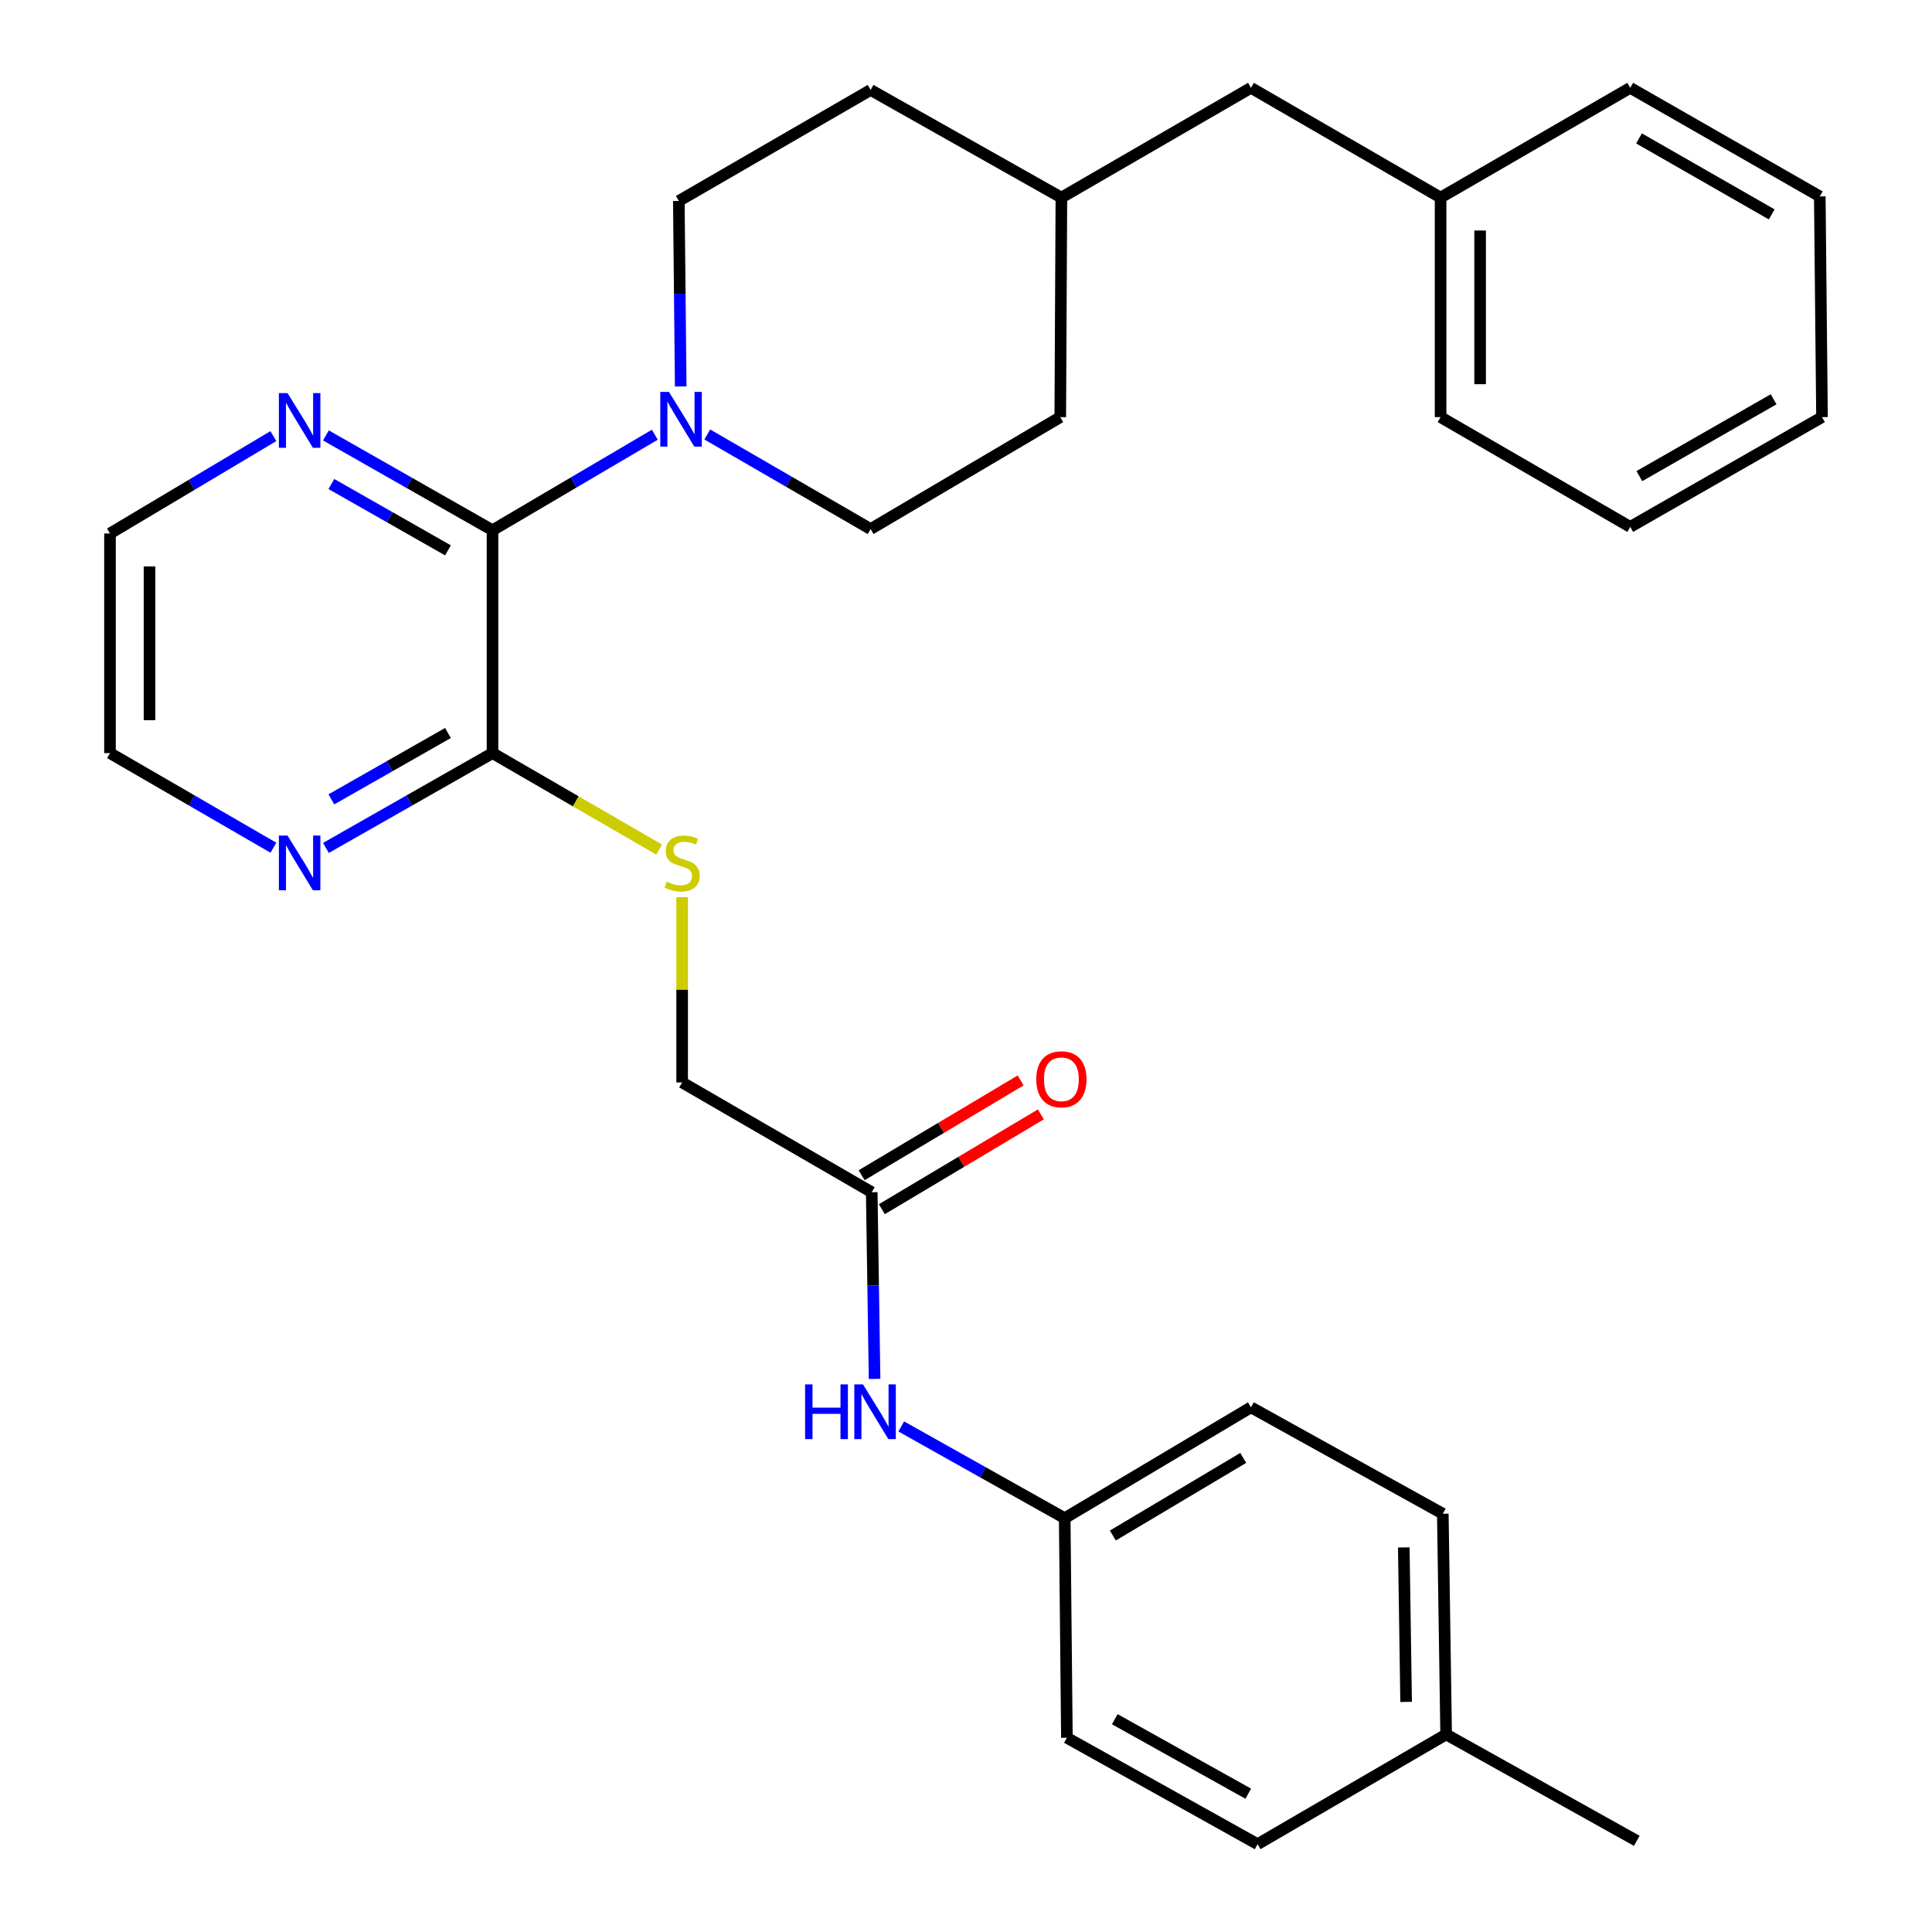 <?xml version='1.0' encoding='iso-8859-1'?>
<svg version='1.1' baseProfile='full'
              xmlns='http://www.w3.org/2000/svg'
                      xmlns:rdkit='http://www.rdkit.org/xml'
                      xmlns:xlink='http://www.w3.org/1999/xlink'
                  xml:space='preserve'
width='1000px' height='1000px' viewBox='0 0 1000 1000'>
<!-- END OF HEADER -->
<rect style='opacity:1.0;fill:#FFFFFF;stroke:none' width='1000' height='1000' x='0' y='0'> </rect>
<path class='bond-0' d='M 254.923,274.449 L 296.93,249.727' style='fill:none;fill-rule:evenodd;stroke:#000000;stroke-width:6px;stroke-linecap:butt;stroke-linejoin:miter;stroke-opacity:1' />
<path class='bond-0' d='M 296.93,249.727 L 338.938,225.005' style='fill:none;fill-rule:evenodd;stroke:#0000FF;stroke-width:6px;stroke-linecap:butt;stroke-linejoin:miter;stroke-opacity:1' />
<path class='bond-1' d='M 254.923,274.449 L 254.923,389.81' style='fill:none;fill-rule:evenodd;stroke:#000000;stroke-width:6px;stroke-linecap:butt;stroke-linejoin:miter;stroke-opacity:1' />
<path class='bond-4' d='M 254.923,274.449 L 211.811,249.914' style='fill:none;fill-rule:evenodd;stroke:#000000;stroke-width:6px;stroke-linecap:butt;stroke-linejoin:miter;stroke-opacity:1' />
<path class='bond-4' d='M 211.811,249.914 L 168.699,225.379' style='fill:none;fill-rule:evenodd;stroke:#0000FF;stroke-width:6px;stroke-linecap:butt;stroke-linejoin:miter;stroke-opacity:1' />
<path class='bond-4' d='M 231.871,284.869 L 201.692,267.694' style='fill:none;fill-rule:evenodd;stroke:#000000;stroke-width:6px;stroke-linecap:butt;stroke-linejoin:miter;stroke-opacity:1' />
<path class='bond-4' d='M 201.692,267.694 L 171.514,250.52' style='fill:none;fill-rule:evenodd;stroke:#0000FF;stroke-width:6px;stroke-linecap:butt;stroke-linejoin:miter;stroke-opacity:1' />
<path class='bond-7' d='M 352.336,200.033 L 351.848,152.022' style='fill:none;fill-rule:evenodd;stroke:#0000FF;stroke-width:6px;stroke-linecap:butt;stroke-linejoin:miter;stroke-opacity:1' />
<path class='bond-7' d='M 351.848,152.022 L 351.36,104.01' style='fill:none;fill-rule:evenodd;stroke:#000000;stroke-width:6px;stroke-linecap:butt;stroke-linejoin:miter;stroke-opacity:1' />
<path class='bond-8' d='M 366.083,224.879 L 408.355,249.357' style='fill:none;fill-rule:evenodd;stroke:#0000FF;stroke-width:6px;stroke-linecap:butt;stroke-linejoin:miter;stroke-opacity:1' />
<path class='bond-8' d='M 408.355,249.357 L 450.628,273.835' style='fill:none;fill-rule:evenodd;stroke:#000000;stroke-width:6px;stroke-linecap:butt;stroke-linejoin:miter;stroke-opacity:1' />
<path class='bond-2' d='M 254.923,389.81 L 298.042,414.775' style='fill:none;fill-rule:evenodd;stroke:#000000;stroke-width:6px;stroke-linecap:butt;stroke-linejoin:miter;stroke-opacity:1' />
<path class='bond-2' d='M 298.042,414.775 L 341.161,439.74' style='fill:none;fill-rule:evenodd;stroke:#CCCC00;stroke-width:6px;stroke-linecap:butt;stroke-linejoin:miter;stroke-opacity:1' />
<path class='bond-5' d='M 254.923,389.81 L 211.811,414.35' style='fill:none;fill-rule:evenodd;stroke:#000000;stroke-width:6px;stroke-linecap:butt;stroke-linejoin:miter;stroke-opacity:1' />
<path class='bond-5' d='M 211.811,414.35 L 168.699,438.89' style='fill:none;fill-rule:evenodd;stroke:#0000FF;stroke-width:6px;stroke-linecap:butt;stroke-linejoin:miter;stroke-opacity:1' />
<path class='bond-5' d='M 231.869,379.393 L 201.691,396.571' style='fill:none;fill-rule:evenodd;stroke:#000000;stroke-width:6px;stroke-linecap:butt;stroke-linejoin:miter;stroke-opacity:1' />
<path class='bond-5' d='M 201.691,396.571 L 171.512,413.749' style='fill:none;fill-rule:evenodd;stroke:#0000FF;stroke-width:6px;stroke-linecap:butt;stroke-linejoin:miter;stroke-opacity:1' />
<path class='bond-10' d='M 353.077,464.359 L 353.077,512.316' style='fill:none;fill-rule:evenodd;stroke:#CCCC00;stroke-width:6px;stroke-linecap:butt;stroke-linejoin:miter;stroke-opacity:1' />
<path class='bond-10' d='M 353.077,512.316 L 353.077,560.272' style='fill:none;fill-rule:evenodd;stroke:#000000;stroke-width:6px;stroke-linecap:butt;stroke-linejoin:miter;stroke-opacity:1' />
<path class='bond-3' d='M 451.207,617.089 L 353.077,560.272' style='fill:none;fill-rule:evenodd;stroke:#000000;stroke-width:6px;stroke-linecap:butt;stroke-linejoin:miter;stroke-opacity:1' />
<path class='bond-6' d='M 451.207,617.089 L 451.942,665.405' style='fill:none;fill-rule:evenodd;stroke:#000000;stroke-width:6px;stroke-linecap:butt;stroke-linejoin:miter;stroke-opacity:1' />
<path class='bond-6' d='M 451.942,665.405 L 452.676,713.721' style='fill:none;fill-rule:evenodd;stroke:#0000FF;stroke-width:6px;stroke-linecap:butt;stroke-linejoin:miter;stroke-opacity:1' />
<path class='bond-9' d='M 456.446,625.874 L 497.6,601.336' style='fill:none;fill-rule:evenodd;stroke:#000000;stroke-width:6px;stroke-linecap:butt;stroke-linejoin:miter;stroke-opacity:1' />
<path class='bond-9' d='M 497.6,601.336 L 538.754,576.797' style='fill:none;fill-rule:evenodd;stroke:#FF0000;stroke-width:6px;stroke-linecap:butt;stroke-linejoin:miter;stroke-opacity:1' />
<path class='bond-9' d='M 445.969,608.303 L 487.122,583.764' style='fill:none;fill-rule:evenodd;stroke:#000000;stroke-width:6px;stroke-linecap:butt;stroke-linejoin:miter;stroke-opacity:1' />
<path class='bond-9' d='M 487.122,583.764 L 528.276,559.225' style='fill:none;fill-rule:evenodd;stroke:#FF0000;stroke-width:6px;stroke-linecap:butt;stroke-linejoin:miter;stroke-opacity:1' />
<path class='bond-22' d='M 141.491,225.736 L 99.212,250.934' style='fill:none;fill-rule:evenodd;stroke:#0000FF;stroke-width:6px;stroke-linecap:butt;stroke-linejoin:miter;stroke-opacity:1' />
<path class='bond-22' d='M 99.212,250.934 L 56.934,276.131' style='fill:none;fill-rule:evenodd;stroke:#000000;stroke-width:6px;stroke-linecap:butt;stroke-linejoin:miter;stroke-opacity:1' />
<path class='bond-30' d='M 141.512,438.779 L 99.223,414.294' style='fill:none;fill-rule:evenodd;stroke:#0000FF;stroke-width:6px;stroke-linecap:butt;stroke-linejoin:miter;stroke-opacity:1' />
<path class='bond-30' d='M 99.223,414.294 L 56.934,389.81' style='fill:none;fill-rule:evenodd;stroke:#000000;stroke-width:6px;stroke-linecap:butt;stroke-linejoin:miter;stroke-opacity:1' />
<path class='bond-11' d='M 466.489,738.329 L 508.789,762.07' style='fill:none;fill-rule:evenodd;stroke:#0000FF;stroke-width:6px;stroke-linecap:butt;stroke-linejoin:miter;stroke-opacity:1' />
<path class='bond-11' d='M 508.789,762.07 L 551.088,785.811' style='fill:none;fill-rule:evenodd;stroke:#000000;stroke-width:6px;stroke-linecap:butt;stroke-linejoin:miter;stroke-opacity:1' />
<path class='bond-14' d='M 351.36,104.01 L 450.628,46.557' style='fill:none;fill-rule:evenodd;stroke:#000000;stroke-width:6px;stroke-linecap:butt;stroke-linejoin:miter;stroke-opacity:1' />
<path class='bond-13' d='M 450.628,273.835 L 548.793,215.905' style='fill:none;fill-rule:evenodd;stroke:#000000;stroke-width:6px;stroke-linecap:butt;stroke-linejoin:miter;stroke-opacity:1' />
<path class='bond-17' d='M 551.088,785.811 L 552.225,899.456' style='fill:none;fill-rule:evenodd;stroke:#000000;stroke-width:6px;stroke-linecap:butt;stroke-linejoin:miter;stroke-opacity:1' />
<path class='bond-18' d='M 551.088,785.811 L 647.492,728.426' style='fill:none;fill-rule:evenodd;stroke:#000000;stroke-width:6px;stroke-linecap:butt;stroke-linejoin:miter;stroke-opacity:1' />
<path class='bond-18' d='M 576.013,794.783 L 643.496,754.613' style='fill:none;fill-rule:evenodd;stroke:#000000;stroke-width:6px;stroke-linecap:butt;stroke-linejoin:miter;stroke-opacity:1' />
<path class='bond-12' d='M 647.492,45.455 L 549.372,102.271' style='fill:none;fill-rule:evenodd;stroke:#000000;stroke-width:6px;stroke-linecap:butt;stroke-linejoin:miter;stroke-opacity:1' />
<path class='bond-21' d='M 647.492,45.455 L 745.645,102.271' style='fill:none;fill-rule:evenodd;stroke:#000000;stroke-width:6px;stroke-linecap:butt;stroke-linejoin:miter;stroke-opacity:1' />
<path class='bond-16' d='M 548.793,215.905 L 549.372,102.271' style='fill:none;fill-rule:evenodd;stroke:#000000;stroke-width:6px;stroke-linecap:butt;stroke-linejoin:miter;stroke-opacity:1' />
<path class='bond-31' d='M 450.628,46.557 L 549.372,102.271' style='fill:none;fill-rule:evenodd;stroke:#000000;stroke-width:6px;stroke-linecap:butt;stroke-linejoin:miter;stroke-opacity:1' />
<path class='bond-15' d='M 748.521,897.729 L 746.793,783.504' style='fill:none;fill-rule:evenodd;stroke:#000000;stroke-width:6px;stroke-linecap:butt;stroke-linejoin:miter;stroke-opacity:1' />
<path class='bond-15' d='M 727.806,880.904 L 726.597,800.947' style='fill:none;fill-rule:evenodd;stroke:#000000;stroke-width:6px;stroke-linecap:butt;stroke-linejoin:miter;stroke-opacity:1' />
<path class='bond-24' d='M 748.521,897.729 L 847.197,952.818' style='fill:none;fill-rule:evenodd;stroke:#000000;stroke-width:6px;stroke-linecap:butt;stroke-linejoin:miter;stroke-opacity:1' />
<path class='bond-32' d='M 748.521,897.729 L 650.936,954.545' style='fill:none;fill-rule:evenodd;stroke:#000000;stroke-width:6px;stroke-linecap:butt;stroke-linejoin:miter;stroke-opacity:1' />
<path class='bond-19' d='M 552.225,899.456 L 650.936,954.545' style='fill:none;fill-rule:evenodd;stroke:#000000;stroke-width:6px;stroke-linecap:butt;stroke-linejoin:miter;stroke-opacity:1' />
<path class='bond-19' d='M 577.002,889.855 L 646.099,928.418' style='fill:none;fill-rule:evenodd;stroke:#000000;stroke-width:6px;stroke-linecap:butt;stroke-linejoin:miter;stroke-opacity:1' />
<path class='bond-20' d='M 647.492,728.426 L 746.793,783.504' style='fill:none;fill-rule:evenodd;stroke:#000000;stroke-width:6px;stroke-linecap:butt;stroke-linejoin:miter;stroke-opacity:1' />
<path class='bond-25' d='M 745.645,102.271 L 745.645,215.905' style='fill:none;fill-rule:evenodd;stroke:#000000;stroke-width:6px;stroke-linecap:butt;stroke-linejoin:miter;stroke-opacity:1' />
<path class='bond-25' d='M 766.103,119.316 L 766.103,198.86' style='fill:none;fill-rule:evenodd;stroke:#000000;stroke-width:6px;stroke-linecap:butt;stroke-linejoin:miter;stroke-opacity:1' />
<path class='bond-26' d='M 745.645,102.271 L 843.799,45.455' style='fill:none;fill-rule:evenodd;stroke:#000000;stroke-width:6px;stroke-linecap:butt;stroke-linejoin:miter;stroke-opacity:1' />
<path class='bond-23' d='M 56.934,276.131 L 56.934,389.81' style='fill:none;fill-rule:evenodd;stroke:#000000;stroke-width:6px;stroke-linecap:butt;stroke-linejoin:miter;stroke-opacity:1' />
<path class='bond-23' d='M 77.392,293.183 L 77.392,372.758' style='fill:none;fill-rule:evenodd;stroke:#000000;stroke-width:6px;stroke-linecap:butt;stroke-linejoin:miter;stroke-opacity:1' />
<path class='bond-28' d='M 745.645,215.905 L 843.799,272.722' style='fill:none;fill-rule:evenodd;stroke:#000000;stroke-width:6px;stroke-linecap:butt;stroke-linejoin:miter;stroke-opacity:1' />
<path class='bond-27' d='M 843.799,45.455 L 941.918,101.658' style='fill:none;fill-rule:evenodd;stroke:#000000;stroke-width:6px;stroke-linecap:butt;stroke-linejoin:miter;stroke-opacity:1' />
<path class='bond-27' d='M 848.348,71.637 L 917.032,110.979' style='fill:none;fill-rule:evenodd;stroke:#000000;stroke-width:6px;stroke-linecap:butt;stroke-linejoin:miter;stroke-opacity:1' />
<path class='bond-29' d='M 941.918,101.658 L 943.066,215.905' style='fill:none;fill-rule:evenodd;stroke:#000000;stroke-width:6px;stroke-linecap:butt;stroke-linejoin:miter;stroke-opacity:1' />
<path class='bond-33' d='M 843.799,272.722 L 943.066,215.905' style='fill:none;fill-rule:evenodd;stroke:#000000;stroke-width:6px;stroke-linecap:butt;stroke-linejoin:miter;stroke-opacity:1' />
<path class='bond-33' d='M 848.526,246.444 L 918.014,206.672' style='fill:none;fill-rule:evenodd;stroke:#000000;stroke-width:6px;stroke-linecap:butt;stroke-linejoin:miter;stroke-opacity:1' />
<path  class='atom-1' d='M 346.248 202.859
L 355.528 217.859
Q 356.448 219.339, 357.928 222.019
Q 359.408 224.699, 359.488 224.859
L 359.488 202.859
L 363.248 202.859
L 363.248 231.179
L 359.368 231.179
L 349.408 214.779
Q 348.248 212.859, 347.008 210.659
Q 345.808 208.459, 345.448 207.779
L 345.448 231.179
L 341.768 231.179
L 341.768 202.859
L 346.248 202.859
' fill='#0000FF'/>
<path  class='atom-3' d='M 345.077 456.358
Q 345.397 456.478, 346.717 457.038
Q 348.037 457.598, 349.477 457.958
Q 350.957 458.278, 352.397 458.278
Q 355.077 458.278, 356.637 456.998
Q 358.197 455.678, 358.197 453.398
Q 358.197 451.838, 357.397 450.878
Q 356.637 449.918, 355.437 449.398
Q 354.237 448.878, 352.237 448.278
Q 349.717 447.518, 348.197 446.798
Q 346.717 446.078, 345.637 444.558
Q 344.597 443.038, 344.597 440.478
Q 344.597 436.918, 346.997 434.718
Q 349.437 432.518, 354.237 432.518
Q 357.517 432.518, 361.237 434.078
L 360.317 437.158
Q 356.917 435.758, 354.357 435.758
Q 351.597 435.758, 350.077 436.918
Q 348.557 438.038, 348.597 439.998
Q 348.597 441.518, 349.357 442.438
Q 350.157 443.358, 351.277 443.878
Q 352.437 444.398, 354.357 444.998
Q 356.917 445.798, 358.437 446.598
Q 359.957 447.398, 361.037 449.038
Q 362.157 450.638, 362.157 453.398
Q 362.157 457.318, 359.517 459.438
Q 356.917 461.518, 352.557 461.518
Q 350.037 461.518, 348.117 460.958
Q 346.237 460.438, 343.997 459.518
L 345.077 456.358
' fill='#CCCC00'/>
<path  class='atom-5' d='M 148.827 203.472
L 158.107 218.472
Q 159.027 219.952, 160.507 222.632
Q 161.987 225.312, 162.067 225.472
L 162.067 203.472
L 165.827 203.472
L 165.827 231.792
L 161.947 231.792
L 151.987 215.392
Q 150.827 213.472, 149.587 211.272
Q 148.387 209.072, 148.027 208.392
L 148.027 231.792
L 144.347 231.792
L 144.347 203.472
L 148.827 203.472
' fill='#0000FF'/>
<path  class='atom-6' d='M 148.827 432.478
L 158.107 447.478
Q 159.027 448.958, 160.507 451.638
Q 161.987 454.318, 162.067 454.478
L 162.067 432.478
L 165.827 432.478
L 165.827 460.798
L 161.947 460.798
L 151.987 444.398
Q 150.827 442.478, 149.587 440.278
Q 148.387 438.078, 148.027 437.398
L 148.027 460.798
L 144.347 460.798
L 144.347 432.478
L 148.827 432.478
' fill='#0000FF'/>
<path  class='atom-7' d='M 416.715 716.562
L 420.555 716.562
L 420.555 728.602
L 435.035 728.602
L 435.035 716.562
L 438.875 716.562
L 438.875 744.882
L 435.035 744.882
L 435.035 731.802
L 420.555 731.802
L 420.555 744.882
L 416.715 744.882
L 416.715 716.562
' fill='#0000FF'/>
<path  class='atom-7' d='M 446.675 716.562
L 455.955 731.562
Q 456.875 733.042, 458.355 735.722
Q 459.835 738.402, 459.915 738.562
L 459.915 716.562
L 463.675 716.562
L 463.675 744.882
L 459.795 744.882
L 449.835 728.482
Q 448.675 726.562, 447.435 724.362
Q 446.235 722.162, 445.875 721.482
L 445.875 744.882
L 442.195 744.882
L 442.195 716.562
L 446.675 716.562
' fill='#0000FF'/>
<path  class='atom-10' d='M 536.372 558.636
Q 536.372 551.836, 539.732 548.036
Q 543.092 544.236, 549.372 544.236
Q 555.652 544.236, 559.012 548.036
Q 562.372 551.836, 562.372 558.636
Q 562.372 565.516, 558.972 569.436
Q 555.572 573.316, 549.372 573.316
Q 543.132 573.316, 539.732 569.436
Q 536.372 565.556, 536.372 558.636
M 549.372 570.116
Q 553.692 570.116, 556.012 567.236
Q 558.372 564.316, 558.372 558.636
Q 558.372 553.076, 556.012 550.276
Q 553.692 547.436, 549.372 547.436
Q 545.052 547.436, 542.692 550.236
Q 540.372 553.036, 540.372 558.636
Q 540.372 564.356, 542.692 567.236
Q 545.052 570.116, 549.372 570.116
' fill='#FF0000'/>
</svg>
